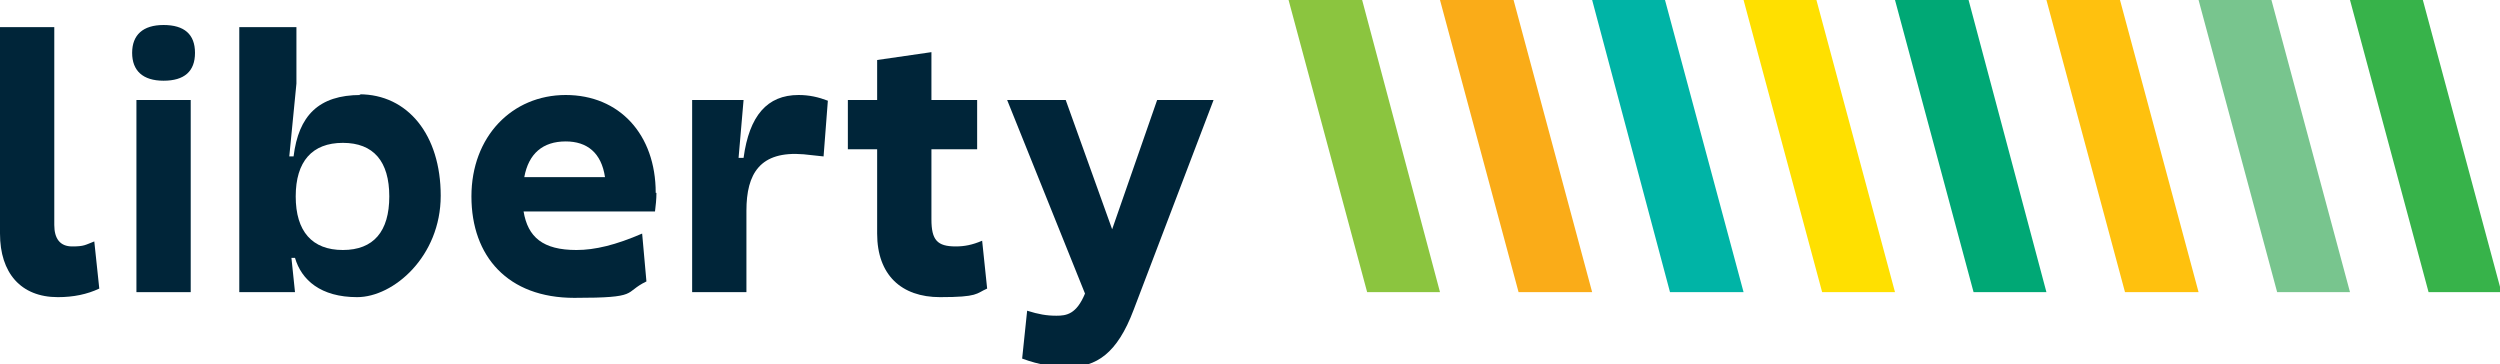 <?xml version="1.0"?>
<svg width="350" height="51" xmlns="http://www.w3.org/2000/svg" xmlns:svg="http://www.w3.org/2000/svg" data-name="Warstwa 1" version="1.1">
 <defs>
  <style>.cls-1 {
        fill: #8bc53f;
      }

      .cls-1, .cls-2, .cls-3, .cls-4, .cls-5, .cls-6, .cls-7, .cls-8, .cls-9 {
        stroke-width: 0px;
      }

      .cls-2 {
        fill: #37b34a;
      }

      .cls-3 {
        fill: #ffc10e;
      }

      .cls-4 {
        fill: #00a875;
      }

      .cls-5 {
        fill: #002539;
      }

      .cls-6 {
        fill: #faac18;
      }

      .cls-7 {
        fill: #78c58e;
      }

      .cls-8 {
        fill: #ffe000;
      }

      .cls-9 {
        fill: #00b4a6;
      }</style>
 </defs>
 <g class="layer">
  <title>Layer 1</title>
  <g id="svg_1">
   <polygon class="cls-1" id="svg_2" points="201.6,40.9 191.4,40.9 180.4,0 190.7,0 201.6,40.9 "/>
   <polygon class="cls-6" id="svg_3" points="222.9,40.9 212.6,40.9 201.6,0 211.9,0 222.9,40.9 "/>
   <polygon class="cls-9" id="svg_4" points="244.1,40.9 233.8,40.9 222.9,0 233.1,0 244.1,40.9 "/>
   <polygon class="cls-8" id="svg_5" points="265.3,40.9 255.1,40.9 244.1,0 254.3,0 265.3,40.9 "/>
   <polygon class="cls-4" id="svg_6" points="286.5,40.9 276.3,40.9 265.3,0 275.6,0 286.5,40.9 "/>
   <polygon class="cls-3" id="svg_7" points="307.8,40.9 297.5,40.9 286.5,0 296.8,0 307.8,40.9 "/>
   <polygon class="cls-7" id="svg_8" points="329,40.9 318.8,40.9 307.8,0 318,0 329,40.9 "/>
   <polygon class="cls-2" id="svg_9" points="350.2,40.9 340,40.9 329,0 339.2,0 350.2,40.9 "/>
  </g>
  <g id="svg_10">
   <path class="cls-5" d="m13.2,33.8l0.7,6.6c-1.7,0.8 -3.6,1.2 -5.8,1.2c-5.2,0 -8.1,-3.4 -8.1,-8.9l0,-28.9l7.6,0l0,27.7c0,1.9 0.8,3 2.5,3s1.8,-0.2 3.1,-0.7z" id="svg_11"/>
   <g id="svg_12">
    <path class="cls-5" d="m22.9,11.3c2.9,0 4.4,-1.3 4.4,-3.9s-1.5,-3.9 -4.4,-3.9s-4.4,1.4 -4.4,3.9s1.5,3.9 4.4,3.9z" id="svg_13"/>
    <rect class="cls-5" height="26.9" id="svg_14" width="7.6" x="19.1" y="14"/>
   </g>
   <path class="cls-5" d="m50.5,13.3c-5.9,0 -8.7,2.9 -9.4,8.6l-0.6,0c0,0 1,-10.2 1,-10.2l0,-7.9l-8,0l0,37.1l7.8,0l-0.5,-4.8l0.5,0c0.9,3.1 3.6,5.5 8.7,5.5s11.7,-5.7 11.7,-14.2s-4.6,-14.2 -11.4,-14.2l0.2,0.1zm-2.5,21.7c-4.3,0 -6.6,-2.6 -6.6,-7.5s2.3,-7.5 6.6,-7.5s6.5,2.6 6.5,7.5s-2.2,7.5 -6.5,7.5z" id="svg_15"/>
   <path class="cls-5" d="m91.8,27c0,-8.2 -5.1,-13.7 -12.6,-13.7s-13.2,5.8 -13.2,14.2s5.1,14.2 14.4,14.2s6.8,-0.7 10.1,-2.3l-0.6,-6.7c-3.7,1.6 -6.6,2.3 -9.2,2.3c-4.7,0 -6.8,-1.8 -7.4,-5.4l18.4,0c0.1,-0.8 0.2,-1.7 0.2,-2.6l-0.1,0zm-12.6,-7.2c3,0 5,1.6 5.5,5l-11.3,0c0.6,-3.3 2.6,-5 5.8,-5z" id="svg_16"/>
   <path class="cls-5" d="m111.8,13.3c-4.4,0 -6.9,2.9 -7.7,8.8l-0.7,0c0,0 0.7,-8.1 0.7,-8.1l-7.2,0l0,26.9l7.6,0l0,-11.4c0,-5.2 1.9,-8.4 8,-7.9l2.8,0.3l0.6,-7.8c-1.3,-0.5 -2.6,-0.8 -4.1,-0.8z" id="svg_17"/>
   <path class="cls-5" d="m137.5,33.7c-1.4,0.6 -2.5,0.8 -3.7,0.8c-2.6,0 -3.4,-0.9 -3.4,-3.8l0,-9.8l6.4,0l0,-6.9l-6.4,0l0,-6.7l-7.6,1.1l0,5.6l-4.1,0l0,6.9l4.1,0l0,11.8c0,5.8 3.4,8.9 8.8,8.9s5,-0.5 6.6,-1.2l-0.7,-6.7z" id="svg_18"/>
   <path class="cls-5" d="m162,14l-6.3,18.1l-6.5,-18.1l-8.2,0l10.9,27.1c-1.2,2.9 -2.6,3.1 -4,3.1s-2.5,-0.2 -4.1,-0.7l-0.7,6.7c2.4,0.9 4.6,1.2 6.4,1.2c4,0 6.9,-1.9 9.2,-8l11.2,-29.4l-7.8,0l-0.1,0z" id="svg_19"/>
  </g>
 </g>
</svg>